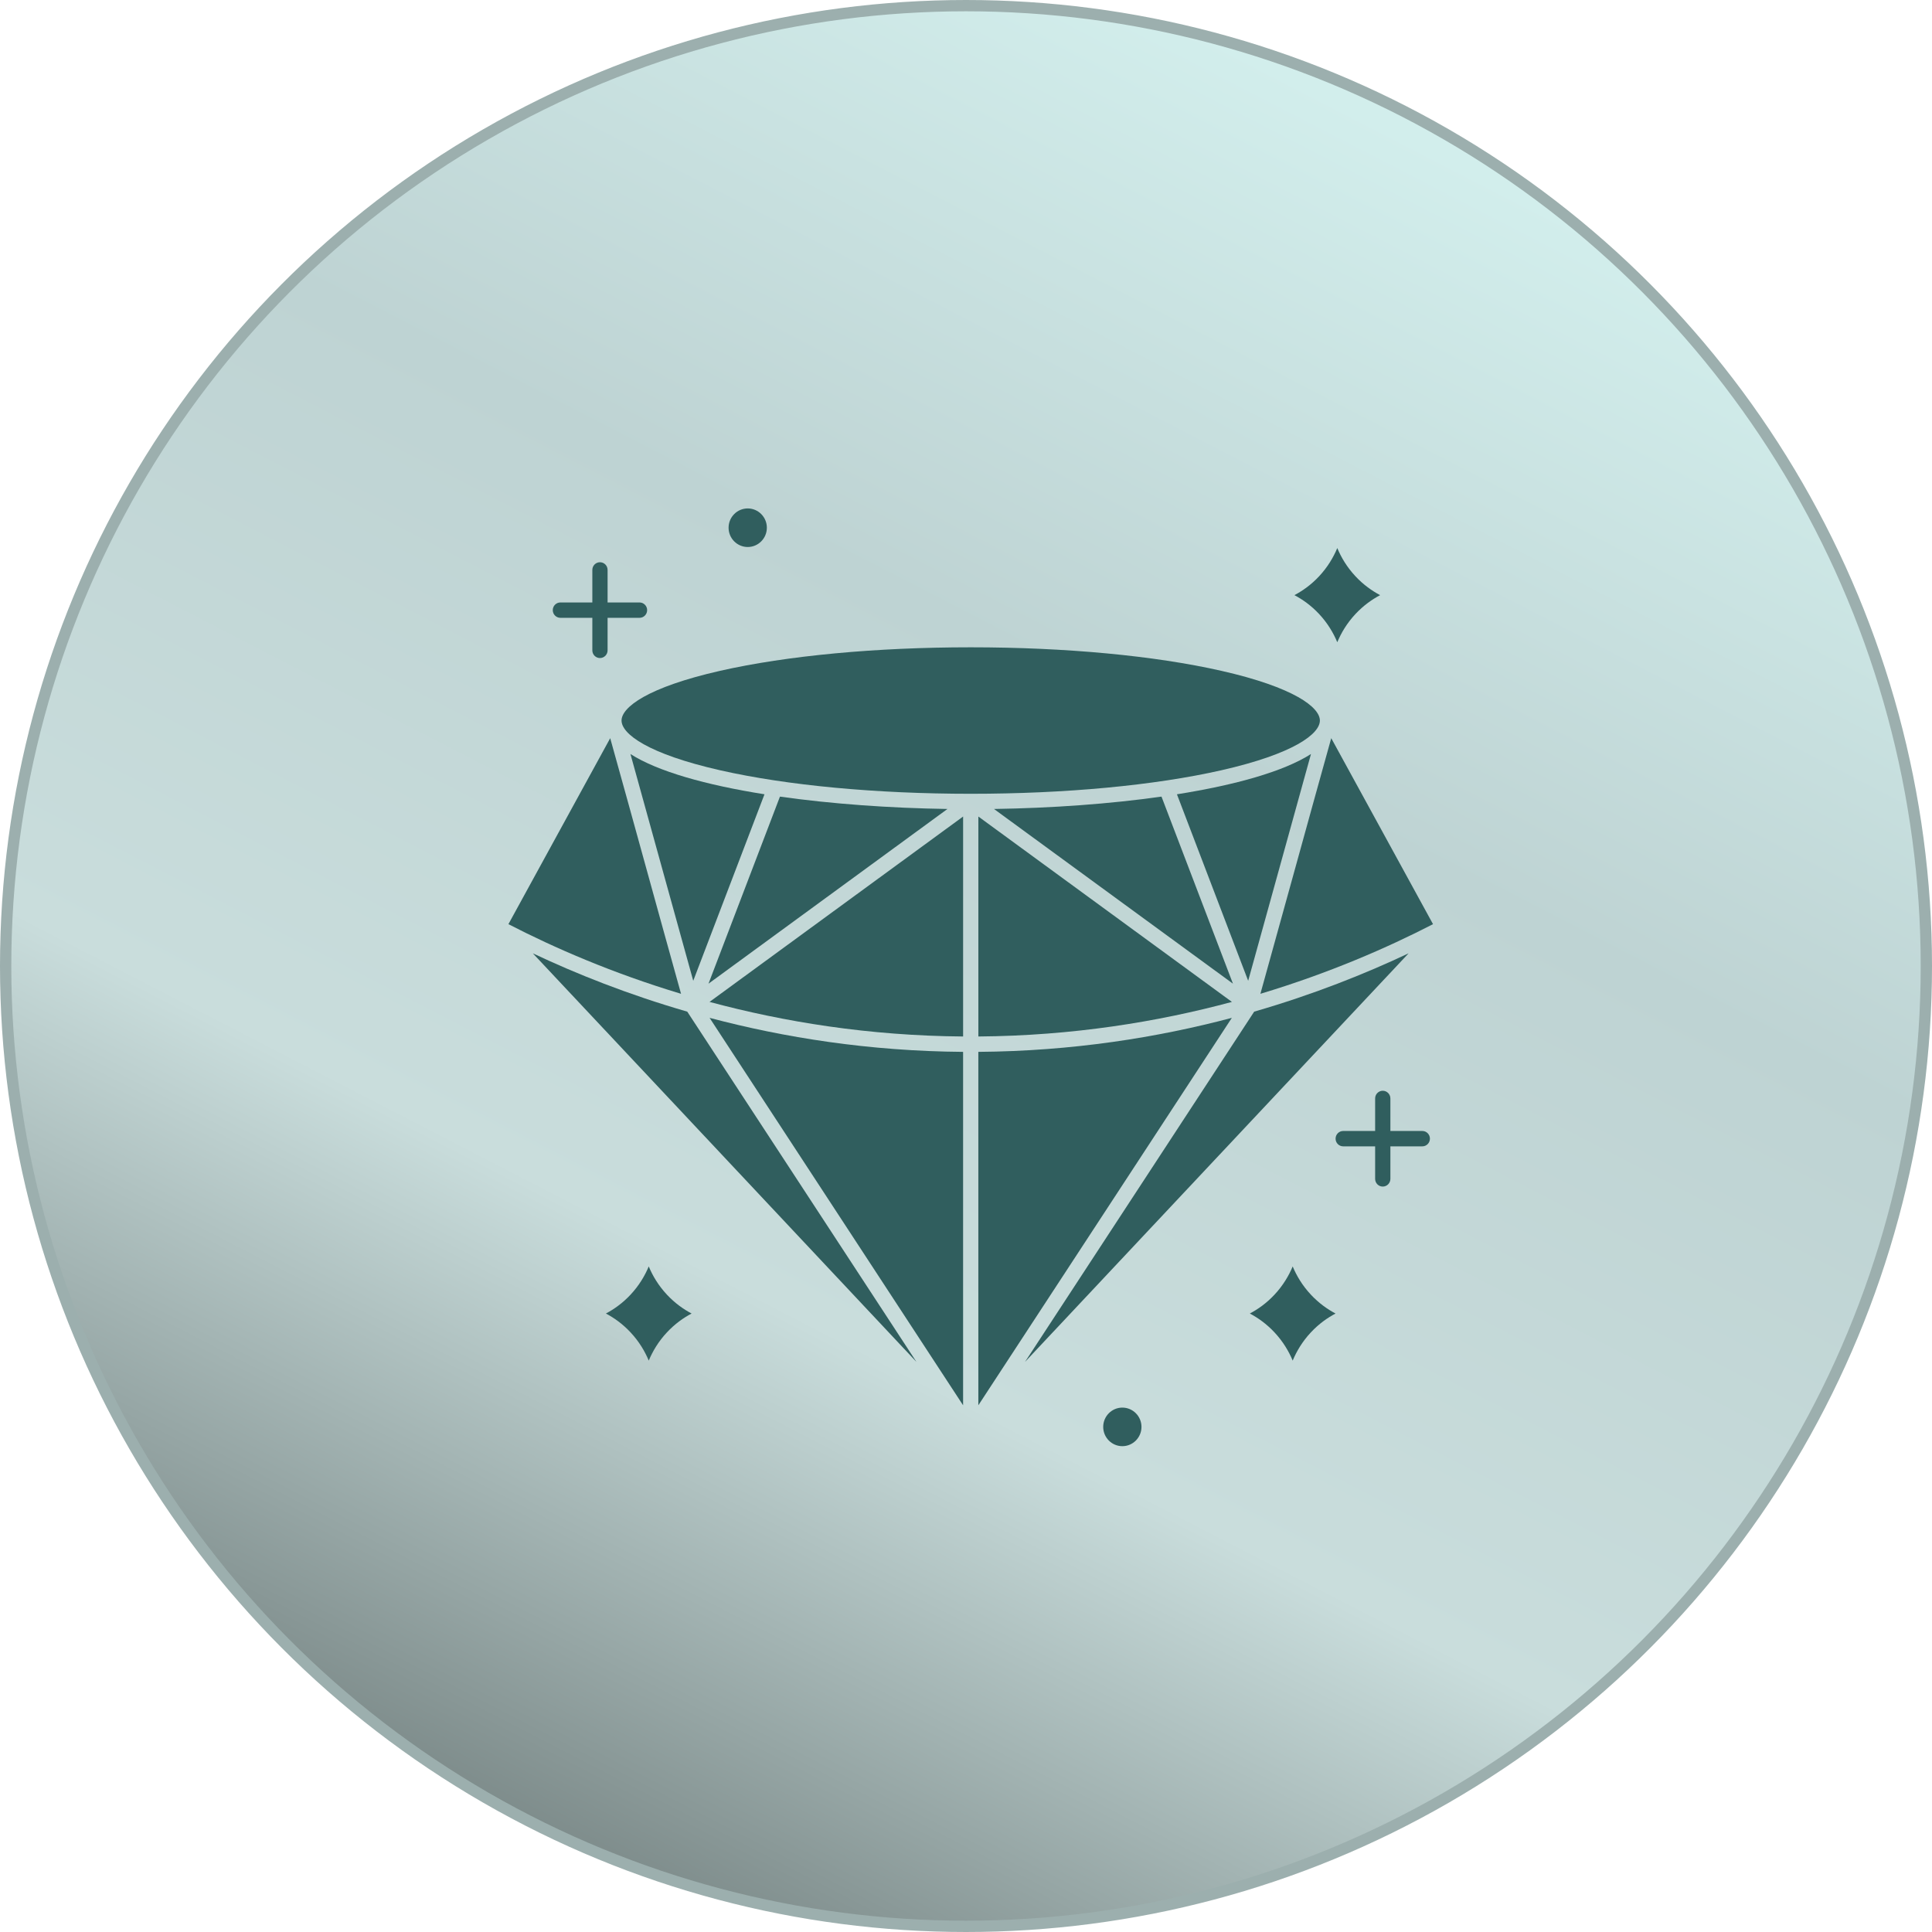 <svg fill="none" height="171" viewBox="0 0 171 171" width="171" xmlns="http://www.w3.org/2000/svg" xmlns:xlink="http://www.w3.org/1999/xlink"><linearGradient id="a" gradientUnits="userSpaceOnUse" x1="123" x2="45" y1="11" y2="162"><stop offset="0" stop-color="#d2eeec"/><stop offset=".333" stop-color="#bed3d3"/><stop offset=".693" stop-color="#c9dddc"/><stop offset="1" stop-color="#7c8a89"/></linearGradient><clipPath id="b"><path d="m45 45h82v83h-82z"/></clipPath><circle cx="85.5" cy="85.5" fill="url(#a)" r="85" stroke="#9cafae"/><g clip-path="url(#b)" fill="#305e5e"><path d="m49.601 54.683h2.826v2.88c0 .376.302.68.675.68.373 0 .675-.305.675-.68v-2.88h2.826c.373 0 .675-.305.675-.68s-.302-.68-.675-.68h-2.826v-2.88c0-.376-.302-.68-.675-.68-.373 0-.675.305-.675.68v2.88h-2.826c-.373 0-.675.305-.675.68s.302.68.675.68z"/><path d="m116.753 54.346c.757.811 1.266 1.677 1.609 2.498.342-.821.852-1.687 1.609-2.498.707-.757 1.471-1.292 2.184-1.67-.713-.377-1.477-.912-2.184-1.67-.757-.811-1.267-1.677-1.609-2.498-.343.821-.852 1.687-1.609 2.498-.707.757-1.471 1.292-2.185 1.67.714.377 1.478.912 2.185 1.67z"/><path d="m125.888 100.102h-2.826v-2.88c0-.376-.303-.68-.675-.68-.373 0-.675.305-.675.68v2.88h-2.826c-.373 0-.675.305-.675.68 0 .376.302.681.675.681h2.826v2.879c0 .376.302.681.675.681.372 0 .675-.305.675-.681v-2.879h2.826c.372 0 .674-.305.674-.681 0-.375-.302-.68-.674-.68z"/><path d="m99.338 124.586c-.934 0-1.694.766-1.694 1.707s.76 1.707 1.694 1.707c.934 0 1.694-.766 1.694-1.707s-.76-1.707-1.694-1.707z"/><path d="m66.18 48.415c.934 0 1.694-.766 1.694-1.707s-.76-1.707-1.694-1.707-1.694.766-1.694 1.707.76 1.707 1.694 1.707z"/><path d="m59.029 114.589c-.757-.81-1.267-1.677-1.609-2.497-.343.82-.852 1.687-1.609 2.497-.707.758-1.471 1.293-2.184 1.67.714.377 1.477.912 2.184 1.67.757.81 1.267 1.676 1.609 2.497.343-.82.852-1.687 1.609-2.497.707-.758 1.471-1.293 2.184-1.67-.714-.377-1.477-.912-2.184-1.67z"/><path d="m86.594 91.739c8.343-.064 15.881-1.294 22.443-3.061l-22.443-16.407z"/><path d="m117.827 65.336c-1.074 3.846-2.14 7.706-3.173 11.448-1.009 3.654-2.049 7.42-3.097 11.177 6.07-1.825 11.216-4.068 15.279-6.164z"/><path d="m102.803 70.507c-4.556.647-9.702 1.017-14.826 1.095l21.15 15.462z"/><path d="m113.353 76.419c.875-3.17 1.774-6.423 2.681-9.682-2.417 1.549-6.696 2.745-11.864 3.565l6.305 16.508c.975-3.495 1.94-6.991 2.878-10.39z"/><path d="m57.182 76.784c-1.033-3.742-2.099-7.602-3.173-11.448l-9.009 16.461c4.062 2.096 9.209 4.338 15.279 6.164-1.049-3.757-2.088-7.523-3.097-11.177z"/><path d="m111.007 89.54-20.284 31.001 33.953-36.164c-3.84 1.814-8.427 3.647-13.669 5.163z"/><path d="m116.822 63.775c0-1.171-2.291-2.942-8.723-4.401-5.917-1.342-13.795-2.081-22.182-2.081-8.387 0-16.265.739-22.182 2.081-6.431 1.459-8.723 3.23-8.723 4.401s2.292 2.942 8.723 4.401c5.918 1.342 13.795 2.081 22.182 2.081 8.387 0 16.265-.739 22.182-2.081 6.432-1.459 8.723-3.23 8.723-4.401z"/><path d="m86.592 93.1v31.281l22.438-34.292c-6.58 1.743-14.116 2.949-22.438 3.011z"/><path d="m58.481 76.419c.938 3.399 1.904 6.896 2.878 10.39l6.305-16.508c-5.168-.82-9.447-2.016-11.864-3.565.907 3.259 1.806 6.513 2.681 9.682z"/><path d="m85.244 91.739v-19.468l-22.443 16.407c6.562 1.767 14.1 2.998 22.443 3.061z"/><path d="m69.033 70.507-6.324 16.557 21.15-15.462c-5.124-.078-10.27-.448-14.826-1.095z"/><path d="m47.16 84.377 33.953 36.164-20.284-31.001c-5.242-1.516-9.829-3.348-13.669-5.163z"/><path d="m85.243 124.381v-31.281c-8.322-.062-15.858-1.268-22.438-3.011z"/><path d="m116.024 114.589c-.757-.81-1.267-1.677-1.609-2.497-.343.82-.853 1.687-1.609 2.497-.708.758-1.471 1.293-2.185 1.67.714.378 1.477.912 2.184 1.67.757.81 1.267 1.676 1.61 2.497.342-.82.852-1.687 1.609-2.497.707-.758 1.47-1.293 2.184-1.67-.714-.377-1.477-.912-2.184-1.67z"/></g></svg>